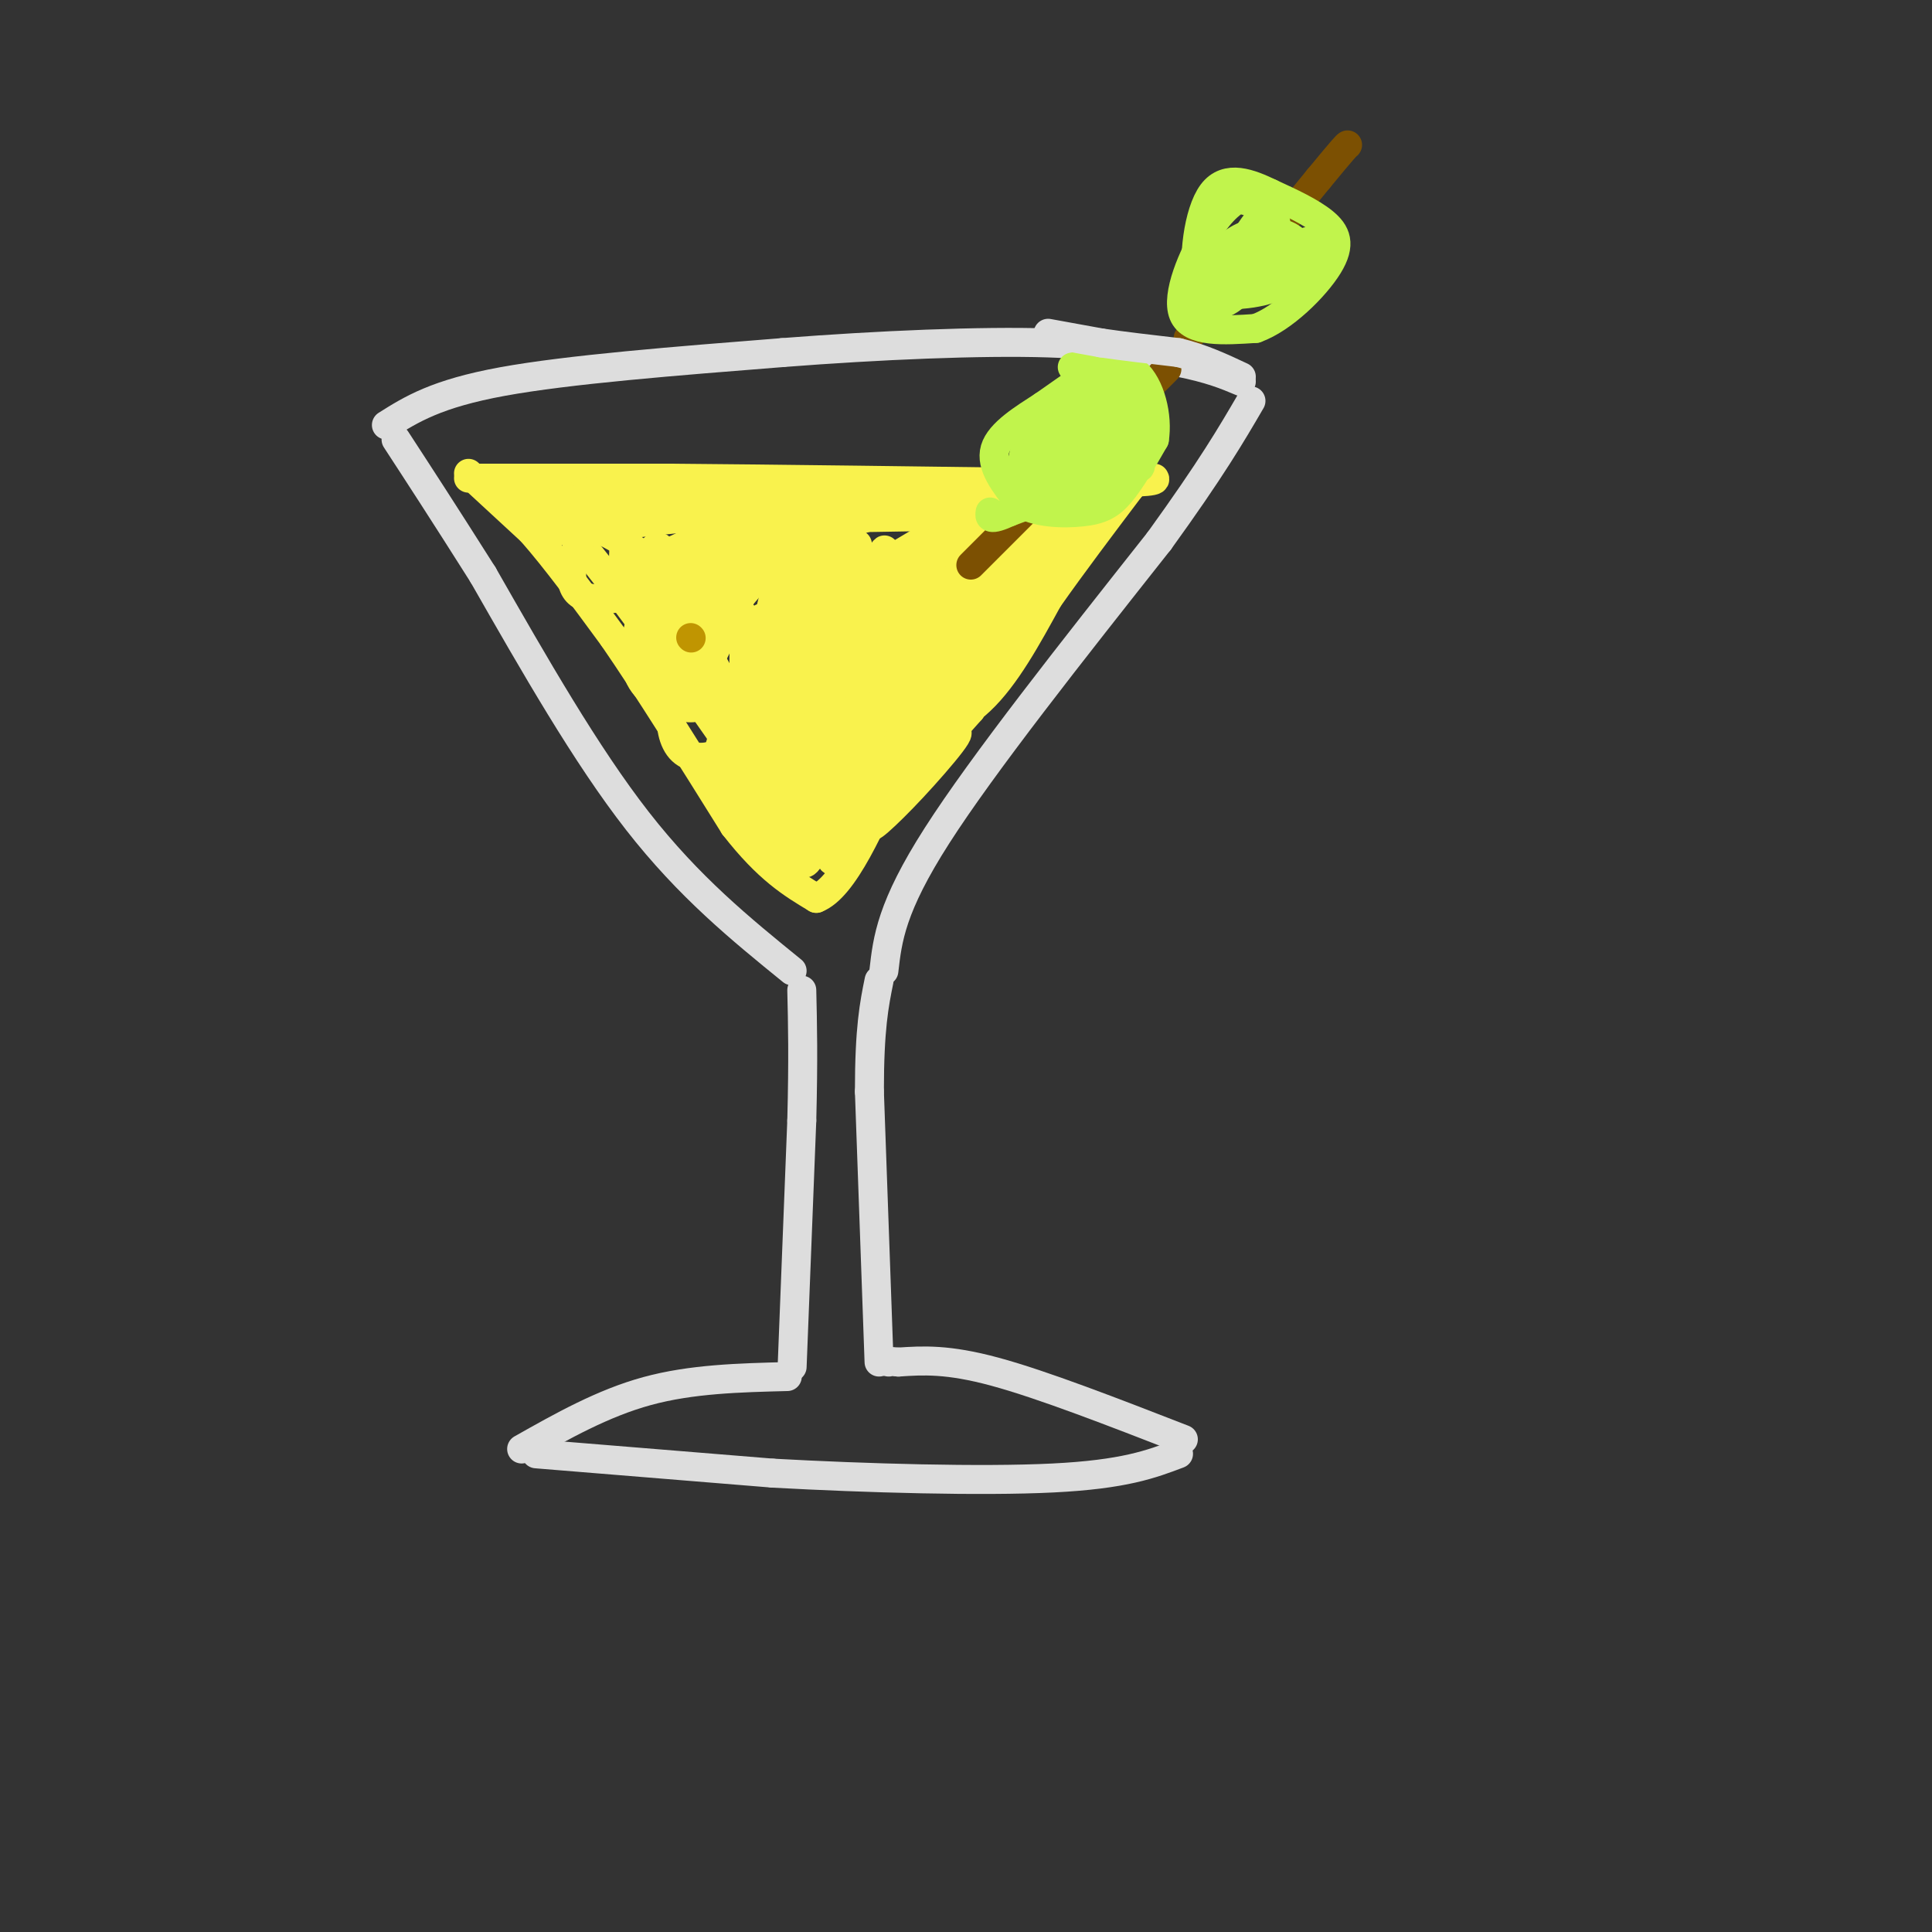 <svg viewBox='0 0 400 400' version='1.1' xmlns='http://www.w3.org/2000/svg' xmlns:xlink='http://www.w3.org/1999/xlink'><rect x="0" y="0" width="400" height="400" fill="#333333" stroke="none"/><g fill='none' stroke='rgb(221,221,221)' stroke-width='6' stroke-linecap='round' stroke-linejoin='round'><path d='M111,301c0.000,0.000 49.000,4.000 49,4'/><path d='M160,305c19.356,1.067 43.244,1.733 58,1c14.756,-0.733 20.378,-2.867 26,-5'/><path d='M108,300c8.417,-4.750 16.833,-9.500 26,-12c9.167,-2.500 19.083,-2.750 29,-3'/><path d='M245,298c-14.583,-5.667 -29.167,-11.333 -39,-14c-9.833,-2.667 -14.917,-2.333 -20,-2'/><path d='M186,282c-3.667,-0.333 -2.833,-0.167 -2,0'/><path d='M164,283c0.000,0.000 2.000,-51.000 2,-51'/><path d='M166,232c0.333,-13.000 0.167,-20.000 0,-27'/><path d='M182,282c0.000,0.000 -2.000,-56.000 -2,-56'/><path d='M180,226c0.000,-13.167 1.000,-18.083 2,-23'/><path d='M164,201c-10.667,-8.667 -21.333,-17.333 -32,-31c-10.667,-13.667 -21.333,-32.333 -32,-51'/><path d='M100,119c-8.333,-13.167 -13.167,-20.583 -18,-28'/><path d='M183,201c0.750,-6.583 1.500,-13.167 11,-28c9.500,-14.833 27.750,-37.917 46,-61'/><path d='M240,112c10.833,-15.000 14.917,-22.000 19,-29'/><path d='M80,88c5.167,-3.250 10.333,-6.500 24,-9c13.667,-2.500 35.833,-4.250 58,-6'/><path d='M162,73c20.044,-1.556 41.156,-2.444 55,-2c13.844,0.444 20.422,2.222 27,4'/><path d='M244,75c6.667,1.333 9.833,2.667 13,4'/></g>
<g fill='none' stroke='rgb(249,242,77)' stroke-width='6' stroke-linecap='round' stroke-linejoin='round'><path d='M97,99c0.000,0.000 42.000,0.000 42,0'/><path d='M139,99c21.000,0.167 52.500,0.583 84,1'/><path d='M223,100c16.667,0.000 16.333,-0.500 16,-1'/><path d='M97,98c0.000,0.000 13.000,12.000 13,12'/><path d='M110,110c5.000,5.667 11.000,13.833 17,22'/><path d='M127,132c7.000,10.167 16.000,24.583 25,39'/><path d='M152,171c7.000,9.000 12.000,12.000 17,15'/><path d='M169,186c5.667,-2.167 11.333,-15.083 17,-28'/><path d='M186,158c5.800,-6.311 11.800,-8.089 17,-13c5.200,-4.911 9.600,-12.956 14,-21'/><path d='M217,124c5.167,-7.333 11.083,-15.167 17,-23'/><path d='M234,101c2.833,-4.000 1.417,-2.500 0,-1'/><path d='M109,99c2.200,2.768 4.401,5.536 7,7c2.599,1.464 5.597,1.624 8,1c2.403,-0.624 4.211,-2.033 1,-3c-3.211,-0.967 -11.441,-1.491 -12,-1c-0.559,0.491 6.555,1.997 11,2c4.445,0.003 6.223,-1.499 8,-3'/><path d='M132,102c-2.571,-0.583 -13.000,-0.542 -10,0c3.000,0.542 19.429,1.583 21,2c1.571,0.417 -11.714,0.208 -25,0'/><path d='M118,104c-7.044,-0.222 -12.156,-0.778 -12,0c0.156,0.778 5.578,2.889 11,5'/><path d='M117,109c6.167,6.500 16.083,20.250 26,34'/><path d='M143,143c7.833,10.833 14.417,20.917 21,31'/><path d='M164,174c3.905,5.167 3.167,2.583 2,3c-1.167,0.417 -2.762,3.833 3,-2c5.762,-5.833 18.881,-20.917 32,-36'/><path d='M201,139c8.833,-11.833 14.917,-23.417 21,-35'/><path d='M222,104c-20.619,-5.024 -82.667,-0.083 -90,2c-7.333,2.083 40.048,1.310 57,1c16.952,-0.310 3.476,-0.155 -10,0'/><path d='M179,107c-19.024,-0.607 -61.583,-2.125 -64,-3c-2.417,-0.875 35.310,-1.107 42,0c6.690,1.107 -17.655,3.554 -42,6'/><path d='M115,110c-4.137,-0.453 6.522,-4.584 11,-3c4.478,1.584 2.775,8.884 3,12c0.225,3.116 2.376,2.050 4,1c1.624,-1.050 2.720,-2.082 1,-4c-1.720,-1.918 -6.255,-4.720 -9,-6c-2.745,-1.280 -3.701,-1.037 -5,2c-1.299,3.037 -2.943,8.868 0,11c2.943,2.132 10.471,0.566 18,-1'/><path d='M138,122c3.194,-0.905 2.177,-2.667 1,-5c-1.177,-2.333 -2.516,-5.238 -4,-3c-1.484,2.238 -3.115,9.618 -2,13c1.115,3.382 4.975,2.766 6,1c1.025,-1.766 -0.786,-4.683 -2,-6c-1.214,-1.317 -1.831,-1.033 -3,2c-1.169,3.033 -2.892,8.817 -2,12c0.892,3.183 4.398,3.767 6,3c1.602,-0.767 1.301,-2.883 1,-5'/><path d='M139,134c-0.464,-2.402 -2.125,-5.905 -4,-5c-1.875,0.905 -3.964,6.220 -3,10c0.964,3.780 4.982,6.026 8,7c3.018,0.974 5.037,0.675 6,-1c0.963,-1.675 0.871,-4.727 0,-6c-0.871,-1.273 -2.521,-0.766 -4,1c-1.479,1.766 -2.788,4.793 -3,8c-0.212,3.207 0.674,6.594 3,8c2.326,1.406 6.093,0.830 8,-1c1.907,-1.830 1.953,-4.915 2,-8'/><path d='M152,147c-0.925,1.561 -4.237,9.463 -4,14c0.237,4.537 4.023,5.708 6,3c1.977,-2.708 2.146,-9.295 1,-9c-1.146,0.295 -3.606,7.471 -4,11c-0.394,3.529 1.279,3.412 3,3c1.721,-0.412 3.492,-1.118 4,-3c0.508,-1.882 -0.246,-4.941 -1,-8'/><path d='M157,158c-0.916,0.564 -2.708,5.974 -2,10c0.708,4.026 3.914,6.666 7,5c3.086,-1.666 6.051,-7.640 7,-12c0.949,-4.360 -0.117,-7.107 -2,-3c-1.883,4.107 -4.584,15.067 -4,19c0.584,3.933 4.453,0.838 7,-3c2.547,-3.838 3.774,-8.419 5,-13'/><path d='M175,161c-2.861,3.182 -12.512,17.637 -8,16c4.512,-1.637 23.189,-19.367 29,-24c5.811,-4.633 -1.243,3.829 -7,10c-5.757,6.171 -10.216,10.049 -8,7c2.216,-3.049 11.108,-13.024 20,-23'/><path d='M201,147c-3.526,2.988 -22.340,21.958 -21,17c1.340,-4.958 22.833,-33.844 27,-40c4.167,-6.156 -8.994,10.420 -14,16c-5.006,5.580 -1.859,0.166 3,-6c4.859,-6.166 11.429,-13.083 18,-20'/><path d='M214,114c-1.116,1.501 -12.904,15.255 -14,16c-1.096,0.745 8.502,-11.519 14,-18c5.498,-6.481 6.896,-7.181 4,-3c-2.896,4.181 -10.087,13.241 -8,13c2.087,-0.241 13.454,-9.783 15,-12c1.546,-2.217 -6.727,2.892 -15,8'/><path d='M210,118c3.243,-1.463 18.851,-9.119 20,-12c1.149,-2.881 -12.159,-0.985 -22,2c-9.841,2.985 -16.214,7.060 -13,6c3.214,-1.060 16.016,-7.253 22,-11c5.984,-3.747 5.149,-5.047 -4,-1c-9.149,4.047 -26.614,13.442 -30,15c-3.386,1.558 7.307,-4.721 18,-11'/><path d='M201,106c3.655,-2.371 3.794,-2.799 1,-3c-2.794,-0.201 -8.519,-0.174 -19,3c-10.481,3.174 -25.716,9.494 -28,11c-2.284,1.506 8.385,-1.802 15,-5c6.615,-3.198 9.178,-6.285 8,-8c-1.178,-1.715 -6.097,-2.056 -16,1c-9.903,3.056 -24.788,9.510 -30,13c-5.212,3.490 -0.749,4.017 6,1c6.749,-3.017 15.786,-9.576 18,-11c2.214,-1.424 -2.393,2.288 -7,6'/><path d='M149,114c-1.753,3.530 -2.634,9.356 -1,11c1.634,1.644 5.785,-0.893 8,-5c2.215,-4.107 2.495,-9.783 2,-13c-0.495,-3.217 -1.764,-3.976 -5,0c-3.236,3.976 -8.438,12.686 -11,17c-2.562,4.314 -2.483,4.232 -2,5c0.483,0.768 1.370,2.385 3,3c1.630,0.615 4.004,0.227 7,-5c2.996,-5.227 6.614,-15.292 6,-17c-0.614,-1.708 -5.461,4.941 -9,12c-3.539,7.059 -5.769,14.530 -8,22'/><path d='M139,144c1.732,-6.456 10.061,-33.597 10,-32c-0.061,1.597 -8.511,31.933 -6,31c2.511,-0.933 15.984,-33.136 19,-35c3.016,-1.864 -4.424,26.610 -7,36c-2.576,9.390 -0.288,-0.305 2,-10'/><path d='M157,134c3.189,-9.913 10.161,-29.695 9,-24c-1.161,5.695 -10.456,36.867 -9,36c1.456,-0.867 13.661,-33.772 15,-35c1.339,-1.228 -8.189,29.221 -11,39c-2.811,9.779 1.094,-1.110 5,-12'/><path d='M166,138c4.674,-10.463 13.857,-30.621 11,-24c-2.857,6.621 -17.756,40.022 -16,39c1.756,-1.022 20.165,-36.468 22,-39c1.835,-2.532 -12.904,27.848 -17,37c-4.096,9.152 2.452,-2.924 9,-15'/><path d='M175,136c4.319,-7.332 10.615,-18.162 14,-22c3.385,-3.838 3.857,-0.683 -4,12c-7.857,12.683 -24.044,34.894 -19,28c5.044,-6.894 31.320,-42.895 34,-44c2.680,-1.105 -18.234,32.684 -25,43c-6.766,10.316 0.617,-2.842 8,-16'/><path d='M183,137c7.251,-11.041 21.379,-30.644 16,-22c-5.379,8.644 -30.267,45.533 -29,43c1.267,-2.533 28.687,-44.490 31,-47c2.313,-2.510 -20.482,34.426 -28,46c-7.518,11.574 0.241,-2.213 8,-16'/><path d='M181,141c8.215,-11.458 24.751,-32.103 21,-25c-3.751,7.103 -27.789,41.956 -27,41c0.789,-0.956 26.405,-37.719 29,-40c2.595,-2.281 -17.830,29.920 -24,39c-6.170,9.080 1.915,-4.960 10,-19'/><path d='M190,137c4.856,-9.449 11.996,-23.572 11,-22c-0.996,1.572 -10.128,18.839 -16,27c-5.872,8.161 -8.485,7.214 -11,10c-2.515,2.786 -4.932,9.303 -8,3c-3.068,-6.303 -6.788,-25.428 -8,-27c-1.212,-1.572 0.082,14.408 0,19c-0.082,4.592 -1.541,-2.204 -3,-9'/><path d='M155,138c-0.721,-5.297 -1.025,-14.038 -1,-9c0.025,5.038 0.378,23.856 -2,24c-2.378,0.144 -7.486,-18.384 -6,-18c1.486,0.384 9.568,19.681 13,26c3.432,6.319 2.216,-0.341 1,-7'/><path d='M160,154c0.077,-5.025 -0.232,-14.087 0,-9c0.232,5.087 1.004,24.322 2,27c0.996,2.678 2.215,-11.200 3,-17c0.785,-5.800 1.134,-3.523 1,3c-0.134,6.523 -0.753,17.292 0,20c0.753,2.708 2.876,-2.646 5,-8'/><path d='M171,170c1.440,-3.083 2.542,-6.792 2,-3c-0.542,3.792 -2.726,15.083 1,10c3.726,-5.083 13.363,-26.542 23,-48'/><path d='M197,129c4.111,-9.422 2.889,-8.978 4,-10c1.111,-1.022 4.556,-3.511 8,-6'/><path d='M209,113c0.500,-0.167 -2.250,2.417 -5,5'/></g>
<g fill='none' stroke='rgb(124,80,2)' stroke-width='6' stroke-linecap='round' stroke-linejoin='round'><path d='M201,117c0.000,0.000 36.000,-36.000 36,-36'/><path d='M237,81c6.500,-6.500 4.750,-4.750 3,-3'/><path d='M246,70c0.000,0.000 27.000,-33.000 27,-33'/><path d='M273,37c5.500,-6.667 5.750,-6.833 6,-7'/></g>
<g fill='none' stroke='rgb(193,244,76)' stroke-width='6' stroke-linecap='round' stroke-linejoin='round'><path d='M228,79c-4.124,1.201 -8.249,2.402 -11,5c-2.751,2.598 -4.129,6.593 -5,10c-0.871,3.407 -1.234,6.225 1,8c2.234,1.775 7.067,2.507 10,2c2.933,-0.507 3.967,-2.254 5,-4'/><path d='M228,100c2.601,-3.247 6.604,-9.365 8,-13c1.396,-3.635 0.183,-4.786 -2,-6c-2.183,-1.214 -5.338,-2.490 -8,-1c-2.662,1.490 -4.831,5.745 -7,10'/><path d='M219,90c-2.747,2.548 -6.115,3.919 -3,5c3.115,1.081 12.712,1.872 17,2c4.288,0.128 3.267,-0.407 2,-2c-1.267,-1.593 -2.779,-4.245 -6,-6c-3.221,-1.755 -8.152,-2.615 -11,-2c-2.848,0.615 -3.613,2.704 -3,4c0.613,1.296 2.604,1.799 5,0c2.396,-1.799 5.198,-5.899 8,-10'/><path d='M228,81c-0.590,0.305 -6.066,6.067 -8,9c-1.934,2.933 -0.328,3.036 2,2c2.328,-1.036 5.376,-3.213 7,-5c1.624,-1.787 1.825,-3.186 1,-4c-0.825,-0.814 -2.675,-1.043 -5,1c-2.325,2.043 -5.126,6.358 -5,8c0.126,1.642 3.179,0.612 5,-1c1.821,-1.612 2.411,-3.806 3,-6'/><path d='M228,85c-3.072,1.072 -12.252,6.750 -15,10c-2.748,3.250 0.935,4.070 5,2c4.065,-2.070 8.512,-7.029 10,-10c1.488,-2.971 0.016,-3.954 -4,0c-4.016,3.954 -10.576,12.844 -10,15c0.576,2.156 8.288,-2.422 16,-7'/><path d='M230,95c3.393,-2.833 3.875,-6.417 2,-6c-1.875,0.417 -6.107,4.833 -6,4c0.107,-0.833 4.554,-6.917 9,-13'/><path d='M235,80c1.489,0.556 0.711,8.444 -4,14c-4.711,5.556 -13.356,8.778 -22,12'/><path d='M209,106c-4.333,2.000 -4.167,1.000 -4,0'/><path d='M258,40c-2.489,1.556 -4.978,3.111 -8,8c-3.022,4.889 -6.578,13.111 -5,17c1.578,3.889 8.289,3.444 15,3'/><path d='M260,68c5.643,-2.012 12.250,-8.542 15,-13c2.750,-4.458 1.643,-6.845 -1,-9c-2.643,-2.155 -6.821,-4.077 -11,-6'/><path d='M263,40c-4.149,-1.995 -9.021,-3.982 -12,0c-2.979,3.982 -4.067,13.933 -3,19c1.067,5.067 4.287,5.249 8,2c3.713,-3.249 7.918,-9.928 8,-12c0.082,-2.072 -3.959,0.464 -8,3'/><path d='M256,52c-3.129,2.223 -6.952,6.281 -5,8c1.952,1.719 9.679,1.099 14,-1c4.321,-2.099 5.235,-5.676 4,-8c-1.235,-2.324 -4.620,-3.396 -8,-3c-3.380,0.396 -6.754,2.258 -8,5c-1.246,2.742 -0.365,6.364 2,6c2.365,-0.364 6.214,-4.713 8,-8c1.786,-3.287 1.510,-5.510 0,-7c-1.510,-1.490 -4.255,-2.245 -7,-3'/><path d='M256,41c-3.245,1.564 -7.859,6.974 -8,10c-0.141,3.026 4.190,3.669 8,1c3.810,-2.669 7.098,-8.649 6,-8c-1.098,0.649 -6.583,7.926 -6,11c0.583,3.074 7.234,1.943 11,0c3.766,-1.943 4.647,-4.698 4,-5c-0.647,-0.302 -2.824,1.849 -5,4'/><path d='M266,54c-1.196,1.166 -1.685,2.080 -1,3c0.685,0.920 2.544,1.844 5,0c2.456,-1.844 5.507,-6.458 3,-6c-2.507,0.458 -10.574,5.988 -13,7c-2.426,1.012 0.787,-2.494 4,-6'/><path d='M226,77c0.000,0.000 -10.000,7.000 -10,7'/><path d='M216,84c-4.000,2.600 -9.000,5.600 -10,9c-1.000,3.400 2.000,7.200 5,11'/><path d='M211,104c3.321,2.262 9.125,2.417 13,2c3.875,-0.417 5.821,-1.405 8,-4c2.179,-2.595 4.589,-6.798 7,-11'/><path d='M239,91c0.778,-4.778 -0.778,-11.222 -4,-14c-3.222,-2.778 -8.111,-1.889 -13,-1'/></g>
<g fill='none' stroke='rgb(221,221,221)' stroke-width='6' stroke-linecap='round' stroke-linejoin='round'><path d='M217,69c0.000,0.000 11.000,2.000 11,2'/><path d='M228,71c4.500,0.667 10.250,1.333 16,2'/><path d='M244,73c4.833,1.167 8.917,3.083 13,5'/></g>
<g fill='none' stroke='rgb(192,149,1)' stroke-width='6' stroke-linecap='round' stroke-linejoin='round'><path d='M143,132c0.000,0.000 0.100,0.100 0.1,0.1'/></g>
</svg>